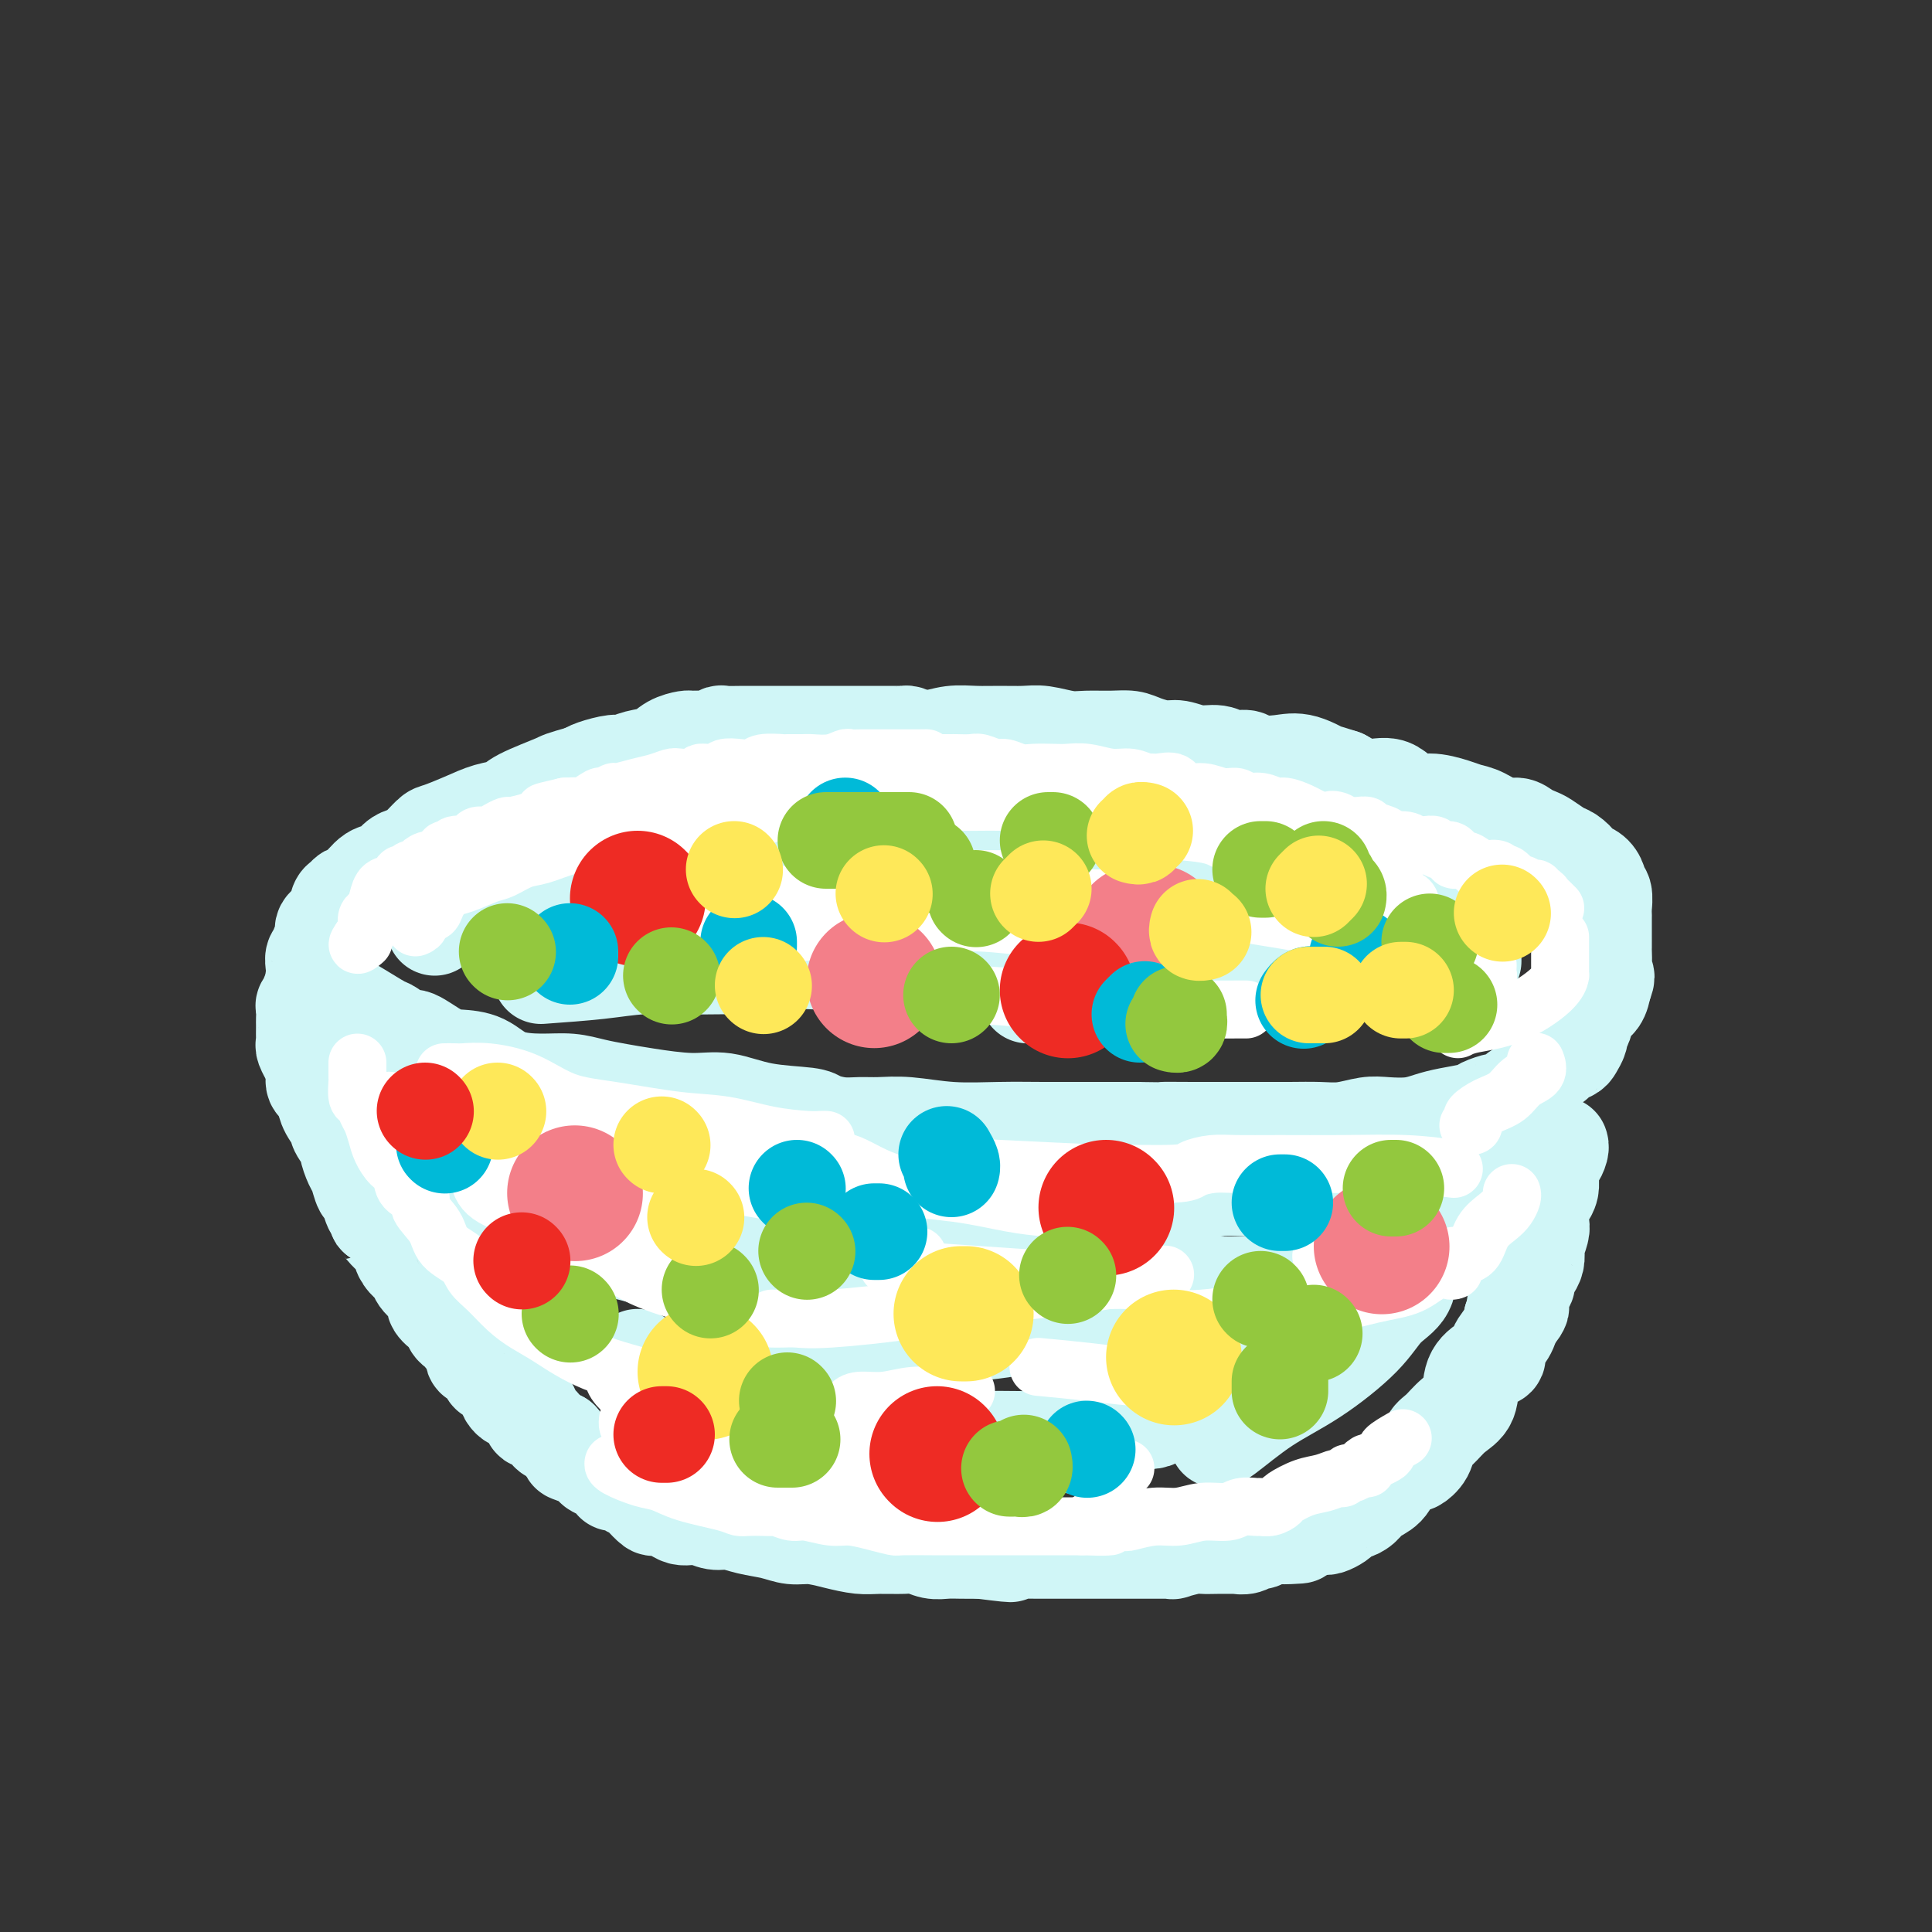 <svg viewBox='0 0 400 400' version='1.1' xmlns='http://www.w3.org/2000/svg' xmlns:xlink='http://www.w3.org/1999/xlink'><rect x="0" y="0" width="400" height="400" fill="#333333" stroke="none"/><g fill='none' stroke='rgb(208,246,247)' stroke-width='20' stroke-linecap='round' stroke-linejoin='round'><path d='M190,153c-0.758,-0.423 -1.515,-0.845 -2,-1c-0.485,-0.155 -0.696,-0.041 -1,0c-0.304,0.041 -0.699,0.011 -1,0c-0.301,-0.011 -0.507,-0.003 -1,0c-0.493,0.003 -1.275,0.001 -2,0c-0.725,-0.001 -1.395,-0.000 -2,0c-0.605,0.000 -1.146,0.000 -2,0c-0.854,-0.000 -2.020,-0.000 -3,0c-0.980,0.000 -1.773,0.000 -3,0c-1.227,-0.000 -2.889,0.000 -4,0c-1.111,-0.000 -1.670,-0.000 -2,0c-0.330,0.000 -0.430,0.000 -1,0c-0.570,-0.000 -1.610,-0.000 -2,0c-0.390,0.000 -0.129,0.000 -1,0c-0.871,-0.000 -2.873,-0.001 -4,0c-1.127,0.001 -1.380,0.004 -2,0c-0.620,-0.004 -1.608,-0.015 -3,0c-1.392,0.015 -3.189,0.057 -4,0c-0.811,-0.057 -0.635,-0.212 -1,0c-0.365,0.212 -1.270,0.791 -2,1c-0.730,0.209 -1.286,0.049 -2,0c-0.714,-0.049 -1.587,0.014 -2,0c-0.413,-0.014 -0.366,-0.105 -1,0c-0.634,0.105 -1.950,0.406 -3,1c-1.050,0.594 -1.836,1.483 -3,2c-1.164,0.517 -2.707,0.663 -4,1c-1.293,0.337 -2.336,0.863 -3,1c-0.664,0.137 -0.948,-0.117 -2,0c-1.052,0.117 -2.872,0.605 -4,1c-1.128,0.395 -1.564,0.698 -2,1'/><path d='M121,160c-5.456,1.538 -4.597,1.384 -6,2c-1.403,0.616 -5.069,2.000 -7,3c-1.931,1.000 -2.126,1.614 -3,2c-0.874,0.386 -2.426,0.545 -4,1c-1.574,0.455 -3.170,1.207 -5,2c-1.830,0.793 -3.894,1.626 -5,2c-1.106,0.374 -1.254,0.290 -2,1c-0.746,0.710 -2.089,2.216 -3,3c-0.911,0.784 -1.388,0.848 -2,1c-0.612,0.152 -1.358,0.394 -2,1c-0.642,0.606 -1.180,1.577 -2,2c-0.820,0.423 -1.922,0.296 -3,1c-1.078,0.704 -2.133,2.237 -3,3c-0.867,0.763 -1.547,0.757 -2,1c-0.453,0.243 -0.681,0.736 -1,1c-0.319,0.264 -0.731,0.298 -1,1c-0.269,0.702 -0.397,2.072 -1,3c-0.603,0.928 -1.682,1.414 -2,2c-0.318,0.586 0.125,1.273 0,2c-0.125,0.727 -0.818,1.494 -1,2c-0.182,0.506 0.147,0.752 0,1c-0.147,0.248 -0.768,0.499 -1,1c-0.232,0.501 -0.073,1.252 0,2c0.073,0.748 0.061,1.493 0,2c-0.061,0.507 -0.171,0.775 0,1c0.171,0.225 0.623,0.407 1,1c0.377,0.593 0.679,1.598 1,2c0.321,0.402 0.660,0.201 1,0'/><path d='M68,206c0.750,1.080 1.126,0.781 2,1c0.874,0.219 2.248,0.956 4,2c1.752,1.044 3.883,2.395 5,3c1.117,0.605 1.221,0.463 2,1c0.779,0.537 2.234,1.753 3,2c0.766,0.247 0.841,-0.473 2,0c1.159,0.473 3.400,2.141 5,3c1.600,0.859 2.559,0.909 4,1c1.441,0.091 3.364,0.224 5,1c1.636,0.776 2.985,2.197 5,3c2.015,0.803 4.695,0.988 7,1c2.305,0.012 4.236,-0.150 6,0c1.764,0.150 3.361,0.613 5,1c1.639,0.387 3.319,0.699 5,1c1.681,0.301 3.365,0.591 6,1c2.635,0.409 6.223,0.935 9,1c2.777,0.065 4.742,-0.333 7,0c2.258,0.333 4.810,1.396 8,2c3.190,0.604 7.020,0.751 9,1c1.980,0.249 2.112,0.602 3,1c0.888,0.398 2.533,0.843 4,1c1.467,0.157 2.756,0.028 4,0c1.244,-0.028 2.443,0.045 4,0c1.557,-0.045 3.473,-0.208 6,0c2.527,0.208 5.667,0.788 9,1c3.333,0.212 6.861,0.057 10,0c3.139,-0.057 5.891,-0.015 9,0c3.109,0.015 6.576,0.004 9,0c2.424,-0.004 3.807,-0.001 5,0c1.193,0.001 2.198,0.000 3,0c0.802,-0.000 1.401,-0.000 2,0'/><path d='M235,234c10.567,0.155 6.485,0.042 6,0c-0.485,-0.042 2.627,-0.011 6,0c3.373,0.011 7.006,0.004 9,0c1.994,-0.004 2.350,-0.005 4,0c1.650,0.005 4.593,0.015 7,0c2.407,-0.015 4.279,-0.056 6,0c1.721,0.056 3.293,0.208 5,0c1.707,-0.208 3.550,-0.777 5,-1c1.450,-0.223 2.508,-0.101 4,0c1.492,0.101 3.420,0.182 5,0c1.580,-0.182 2.812,-0.627 4,-1c1.188,-0.373 2.330,-0.673 4,-1c1.670,-0.327 3.866,-0.679 5,-1c1.134,-0.321 1.205,-0.610 2,-1c0.795,-0.390 2.314,-0.881 3,-1c0.686,-0.119 0.538,0.134 1,0c0.462,-0.134 1.532,-0.656 2,-1c0.468,-0.344 0.334,-0.512 1,-1c0.666,-0.488 2.133,-1.297 3,-2c0.867,-0.703 1.135,-1.301 2,-2c0.865,-0.699 2.327,-1.501 3,-2c0.673,-0.499 0.558,-0.697 1,-1c0.442,-0.303 1.442,-0.713 2,-1c0.558,-0.287 0.673,-0.451 1,-1c0.327,-0.549 0.865,-1.483 1,-2c0.135,-0.517 -0.132,-0.616 0,-1c0.132,-0.384 0.664,-1.051 1,-2c0.336,-0.949 0.475,-2.179 1,-3c0.525,-0.821 1.436,-1.235 2,-2c0.564,-0.765 0.782,-1.883 1,-3'/><path d='M332,204c1.083,-2.544 0.290,-1.903 0,-2c-0.290,-0.097 -0.078,-0.932 0,-2c0.078,-1.068 0.021,-2.370 0,-3c-0.021,-0.630 -0.006,-0.589 0,-1c0.006,-0.411 0.001,-1.274 0,-2c-0.001,-0.726 0.001,-1.315 0,-2c-0.001,-0.685 -0.004,-1.465 0,-2c0.004,-0.535 0.016,-0.825 0,-1c-0.016,-0.175 -0.059,-0.235 0,-1c0.059,-0.765 0.220,-2.233 0,-3c-0.220,-0.767 -0.820,-0.832 -1,-1c-0.180,-0.168 0.058,-0.439 0,-1c-0.058,-0.561 -0.414,-1.411 -1,-2c-0.586,-0.589 -1.402,-0.916 -2,-1c-0.598,-0.084 -0.979,0.076 -1,0c-0.021,-0.076 0.318,-0.388 0,-1c-0.318,-0.612 -1.293,-1.526 -2,-2c-0.707,-0.474 -1.148,-0.510 -2,-1c-0.852,-0.490 -2.117,-1.436 -3,-2c-0.883,-0.564 -1.384,-0.746 -2,-1c-0.616,-0.254 -1.348,-0.579 -2,-1c-0.652,-0.421 -1.226,-0.938 -2,-1c-0.774,-0.062 -1.750,0.333 -3,0c-1.250,-0.333 -2.774,-1.392 -4,-2c-1.226,-0.608 -2.154,-0.763 -3,-1c-0.846,-0.237 -1.611,-0.556 -3,-1c-1.389,-0.444 -3.403,-1.014 -5,-1c-1.597,0.014 -2.779,0.612 -4,0c-1.221,-0.612 -2.483,-2.434 -4,-3c-1.517,-0.566 -3.291,0.124 -5,0c-1.709,-0.124 -3.355,-1.062 -5,-2'/><path d='M278,161c-7.995,-2.582 -4.483,-1.036 -4,-1c0.483,0.036 -2.062,-1.439 -4,-2c-1.938,-0.561 -3.270,-0.207 -5,0c-1.730,0.207 -3.859,0.267 -5,0c-1.141,-0.267 -1.296,-0.860 -2,-1c-0.704,-0.140 -1.958,0.173 -3,0c-1.042,-0.173 -1.872,-0.834 -3,-1c-1.128,-0.166 -2.556,0.162 -4,0c-1.444,-0.162 -2.906,-0.814 -4,-1c-1.094,-0.186 -1.822,0.093 -3,0c-1.178,-0.093 -2.806,-0.560 -4,-1c-1.194,-0.440 -1.954,-0.854 -3,-1c-1.046,-0.146 -2.379,-0.025 -4,0c-1.621,0.025 -3.531,-0.046 -5,0c-1.469,0.046 -2.496,0.209 -4,0c-1.504,-0.209 -3.486,-0.789 -5,-1c-1.514,-0.211 -2.560,-0.053 -4,0c-1.440,0.053 -3.275,0.000 -5,0c-1.725,-0.000 -3.342,0.053 -5,0c-1.658,-0.053 -3.359,-0.210 -5,0c-1.641,0.210 -3.223,0.788 -5,1c-1.777,0.212 -3.748,0.057 -5,0c-1.252,-0.057 -1.786,-0.016 -2,0c-0.214,0.016 -0.107,0.008 0,0'/><path d='M65,206c-0.453,-0.087 -0.906,-0.174 -1,0c-0.094,0.174 0.171,0.610 0,1c-0.171,0.390 -0.778,0.733 -1,1c-0.222,0.267 -0.060,0.456 0,1c0.060,0.544 0.016,1.441 0,2c-0.016,0.559 -0.005,0.778 0,1c0.005,0.222 0.006,0.446 0,1c-0.006,0.554 -0.017,1.440 0,2c0.017,0.560 0.061,0.796 0,1c-0.061,0.204 -0.227,0.377 0,1c0.227,0.623 0.848,1.696 1,2c0.152,0.304 -0.166,-0.162 0,0c0.166,0.162 0.817,0.952 1,2c0.183,1.048 -0.100,2.355 0,3c0.100,0.645 0.585,0.629 1,1c0.415,0.371 0.760,1.130 1,2c0.240,0.870 0.375,1.852 1,3c0.625,1.148 1.740,2.461 2,3c0.260,0.539 -0.334,0.303 0,1c0.334,0.697 1.595,2.327 2,3c0.405,0.673 -0.046,0.388 0,1c0.046,0.612 0.590,2.122 1,3c0.410,0.878 0.688,1.124 1,2c0.312,0.876 0.658,2.381 1,3c0.342,0.619 0.679,0.351 1,1c0.321,0.649 0.625,2.213 1,3c0.375,0.787 0.821,0.796 1,1c0.179,0.204 0.089,0.602 0,1'/><path d='M78,252c2.226,4.770 1.292,2.696 1,2c-0.292,-0.696 0.059,-0.012 1,1c0.941,1.012 2.473,2.353 3,3c0.527,0.647 0.048,0.600 0,1c-0.048,0.400 0.335,1.248 1,2c0.665,0.752 1.610,1.410 2,2c0.390,0.590 0.223,1.113 1,2c0.777,0.887 2.497,2.139 3,3c0.503,0.861 -0.211,1.330 0,2c0.211,0.670 1.347,1.542 2,2c0.653,0.458 0.824,0.502 1,1c0.176,0.498 0.357,1.451 1,2c0.643,0.549 1.748,0.695 2,1c0.252,0.305 -0.349,0.768 0,1c0.349,0.232 1.650,0.232 2,1c0.350,0.768 -0.249,2.304 0,3c0.249,0.696 1.345,0.554 2,1c0.655,0.446 0.868,1.481 1,2c0.132,0.519 0.182,0.521 1,1c0.818,0.479 2.403,1.434 3,2c0.597,0.566 0.205,0.744 0,1c-0.205,0.256 -0.223,0.592 0,1c0.223,0.408 0.686,0.888 1,1c0.314,0.112 0.478,-0.144 1,0c0.522,0.144 1.401,0.686 2,1c0.599,0.314 0.919,0.399 1,1c0.081,0.601 -0.078,1.719 0,2c0.078,0.281 0.392,-0.275 1,0c0.608,0.275 1.510,1.382 2,2c0.490,0.618 0.569,0.748 1,1c0.431,0.252 1.216,0.626 2,1'/><path d='M116,298c2.916,3.197 1.206,2.689 2,3c0.794,0.311 4.090,1.442 5,2c0.910,0.558 -0.567,0.545 0,1c0.567,0.455 3.178,1.379 4,2c0.822,0.621 -0.146,0.939 0,1c0.146,0.061 1.405,-0.133 2,0c0.595,0.133 0.525,0.595 1,1c0.475,0.405 1.496,0.752 2,1c0.504,0.248 0.491,0.396 1,1c0.509,0.604 1.540,1.665 2,2c0.460,0.335 0.349,-0.055 1,0c0.651,0.055 2.064,0.555 3,1c0.936,0.445 1.394,0.836 2,1c0.606,0.164 1.361,0.099 2,0c0.639,-0.099 1.164,-0.234 2,0c0.836,0.234 1.984,0.837 3,1c1.016,0.163 1.902,-0.115 3,0c1.098,0.115 2.410,0.622 4,1c1.590,0.378 3.457,0.627 5,1c1.543,0.373 2.760,0.870 4,1c1.240,0.130 2.503,-0.109 4,0c1.497,0.109 3.229,0.564 5,1c1.771,0.436 3.579,0.853 5,1c1.421,0.147 2.453,0.025 4,0c1.547,-0.025 3.610,0.046 5,0c1.390,-0.046 2.107,-0.208 3,0c0.893,0.208 1.961,0.788 3,1c1.039,0.212 2.049,0.057 3,0c0.951,-0.057 1.843,-0.016 3,0c1.157,0.016 2.578,0.008 4,0'/><path d='M203,321c10.977,1.392 4.420,0.373 3,0c-1.420,-0.373 2.295,-0.100 4,0c1.705,0.100 1.398,0.027 2,0c0.602,-0.027 2.113,-0.007 3,0c0.887,0.007 1.149,0.002 1,0c-0.149,-0.002 -0.710,-0.001 0,0c0.710,0.001 2.691,0.000 4,0c1.309,-0.000 1.946,-0.000 3,0c1.054,0.000 2.525,0.000 4,0c1.475,-0.000 2.952,-0.000 4,0c1.048,0.000 1.666,0.000 3,0c1.334,-0.000 3.385,-0.000 4,0c0.615,0.000 -0.207,0.001 0,0c0.207,-0.001 1.442,-0.004 2,0c0.558,0.004 0.438,0.015 1,0c0.562,-0.015 1.805,-0.057 2,0c0.195,0.057 -0.659,0.211 0,0c0.659,-0.211 2.830,-0.789 4,-1c1.170,-0.211 1.339,-0.055 2,0c0.661,0.055 1.816,0.011 3,0c1.184,-0.011 2.398,0.012 3,0c0.602,-0.012 0.591,-0.060 1,0c0.409,0.060 1.237,0.226 2,0c0.763,-0.226 1.461,-0.845 2,-1c0.539,-0.155 0.918,0.155 1,0c0.082,-0.155 -0.133,-0.773 0,-1c0.133,-0.227 0.613,-0.061 1,0c0.387,0.061 0.682,0.017 1,0c0.318,-0.017 0.659,-0.009 1,0'/><path d='M264,318c9.572,-0.405 3.002,0.084 1,0c-2.002,-0.084 0.562,-0.740 2,-1c1.438,-0.260 1.748,-0.122 2,0c0.252,0.122 0.445,0.229 1,0c0.555,-0.229 1.471,-0.792 2,-1c0.529,-0.208 0.670,-0.059 1,0c0.330,0.059 0.848,0.027 1,0c0.152,-0.027 -0.061,-0.050 0,0c0.061,0.050 0.397,0.172 1,0c0.603,-0.172 1.474,-0.637 2,-1c0.526,-0.363 0.706,-0.625 1,-1c0.294,-0.375 0.702,-0.862 1,-1c0.298,-0.138 0.487,0.073 1,0c0.513,-0.073 1.350,-0.430 2,-1c0.650,-0.570 1.115,-1.353 2,-2c0.885,-0.647 2.192,-1.159 3,-2c0.808,-0.841 1.119,-2.011 2,-3c0.881,-0.989 2.332,-1.797 3,-2c0.668,-0.203 0.551,0.199 1,0c0.449,-0.199 1.462,-0.999 2,-2c0.538,-1.001 0.601,-2.204 1,-3c0.399,-0.796 1.135,-1.187 2,-2c0.865,-0.813 1.858,-2.048 3,-3c1.142,-0.952 2.434,-1.619 3,-3c0.566,-1.381 0.407,-3.475 1,-5c0.593,-1.525 1.938,-2.480 3,-3c1.062,-0.520 1.841,-0.603 2,-1c0.159,-0.397 -0.303,-1.107 0,-2c0.303,-0.893 1.372,-1.969 2,-3c0.628,-1.031 0.814,-2.015 1,-3'/><path d='M313,273c3.044,-4.422 1.656,-1.478 1,-1c-0.656,0.478 -0.578,-1.510 0,-3c0.578,-1.490 1.658,-2.484 2,-3c0.342,-0.516 -0.053,-0.556 0,-1c0.053,-0.444 0.554,-1.292 1,-2c0.446,-0.708 0.838,-1.277 1,-2c0.162,-0.723 0.095,-1.601 0,-2c-0.095,-0.399 -0.219,-0.319 0,-1c0.219,-0.681 0.780,-2.121 1,-3c0.220,-0.879 0.097,-1.195 0,-2c-0.097,-0.805 -0.169,-2.098 0,-3c0.169,-0.902 0.581,-1.411 1,-2c0.419,-0.589 0.847,-1.256 1,-2c0.153,-0.744 0.031,-1.565 0,-2c-0.031,-0.435 0.030,-0.484 0,-1c-0.030,-0.516 -0.152,-1.497 0,-2c0.152,-0.503 0.577,-0.527 1,-1c0.423,-0.473 0.845,-1.397 1,-2c0.155,-0.603 0.044,-0.887 0,-1c-0.044,-0.113 -0.022,-0.057 0,0'/><path d='M305,237c-0.775,0.373 -1.551,0.745 -2,1c-0.449,0.255 -0.572,0.392 -1,1c-0.428,0.608 -1.159,1.686 -2,2c-0.841,0.314 -1.790,-0.138 -3,0c-1.210,0.138 -2.680,0.864 -5,1c-2.320,0.136 -5.488,-0.319 -8,0c-2.512,0.319 -4.368,1.413 -6,2c-1.632,0.587 -3.042,0.668 -6,1c-2.958,0.332 -7.465,0.916 -11,1c-3.535,0.084 -6.097,-0.331 -9,0c-2.903,0.331 -6.147,1.409 -9,2c-2.853,0.591 -5.315,0.694 -8,1c-2.685,0.306 -5.592,0.814 -8,1c-2.408,0.186 -4.317,0.050 -6,0c-1.683,-0.050 -3.138,-0.013 -5,0c-1.862,0.013 -4.129,0.002 -6,0c-1.871,-0.002 -3.346,0.006 -5,0c-1.654,-0.006 -3.486,-0.025 -6,0c-2.514,0.025 -5.710,0.094 -8,0c-2.290,-0.094 -3.675,-0.351 -7,-1c-3.325,-0.649 -8.590,-1.691 -12,-2c-3.410,-0.309 -4.963,0.113 -7,0c-2.037,-0.113 -4.556,-0.761 -7,-1c-2.444,-0.239 -4.813,-0.067 -7,0c-2.187,0.067 -4.192,0.030 -6,0c-1.808,-0.030 -3.419,-0.053 -5,0c-1.581,0.053 -3.131,0.182 -5,0c-1.869,-0.182 -4.056,-0.676 -6,-1c-1.944,-0.324 -3.645,-0.479 -6,-1c-2.355,-0.521 -5.365,-1.410 -7,-2c-1.635,-0.590 -1.896,-0.883 -2,-1c-0.104,-0.117 -0.052,-0.059 0,0'/><path d='M102,246c-0.617,0.145 -1.234,0.289 1,2c2.234,1.711 7.321,4.988 12,7c4.679,2.012 8.952,2.759 14,4c5.048,1.241 10.873,2.977 15,4c4.127,1.023 6.557,1.332 10,2c3.443,0.668 7.901,1.695 11,2c3.099,0.305 4.840,-0.114 7,0c2.160,0.114 4.740,0.759 7,1c2.260,0.241 4.202,0.079 6,0c1.798,-0.079 3.454,-0.074 6,0c2.546,0.074 5.984,0.217 9,0c3.016,-0.217 5.611,-0.794 11,-1c5.389,-0.206 13.572,-0.041 19,0c5.428,0.041 8.100,-0.042 11,0c2.900,0.042 6.026,0.207 8,0c1.974,-0.207 2.794,-0.788 3,-1c0.206,-0.212 -0.201,-0.057 0,0c0.201,0.057 1.012,0.015 2,0c0.988,-0.015 2.155,-0.004 4,0c1.845,0.004 4.368,-0.000 6,0c1.632,0.000 2.371,0.005 3,0c0.629,-0.005 1.146,-0.019 1,0c-0.146,0.019 -0.955,0.070 -2,0c-1.045,-0.070 -2.324,-0.262 -4,0c-1.676,0.262 -3.748,0.977 -7,2c-3.252,1.023 -7.683,2.352 -12,3c-4.317,0.648 -8.519,0.614 -13,1c-4.481,0.386 -9.240,1.193 -14,2'/><path d='M216,274c-10.843,1.646 -12.451,1.762 -15,2c-2.549,0.238 -6.041,0.600 -11,1c-4.959,0.400 -11.386,0.839 -14,1c-2.614,0.161 -1.416,0.043 -3,0c-1.584,-0.043 -5.950,-0.012 -8,0c-2.050,0.012 -1.783,0.003 -3,0c-1.217,-0.003 -3.919,-0.001 -5,0c-1.081,0.001 -0.540,0.000 0,0'/><path d='M132,281c0.073,0.692 0.146,1.383 1,2c0.854,0.617 2.489,1.158 4,2c1.511,0.842 2.898,1.983 5,3c2.102,1.017 4.919,1.908 8,3c3.081,1.092 6.425,2.384 10,3c3.575,0.616 7.381,0.557 11,1c3.619,0.443 7.051,1.387 11,2c3.949,0.613 8.414,0.894 12,1c3.586,0.106 6.292,0.038 9,0c2.708,-0.038 5.418,-0.046 8,0c2.582,0.046 5.037,0.148 7,0c1.963,-0.148 3.433,-0.544 5,-1c1.567,-0.456 3.232,-0.970 5,-1c1.768,-0.030 3.640,0.424 5,0c1.360,-0.424 2.208,-1.727 3,-2c0.792,-0.273 1.527,0.485 3,0c1.473,-0.485 3.686,-2.213 5,-3c1.314,-0.787 1.731,-0.633 3,-1c1.269,-0.367 3.389,-1.254 5,-2c1.611,-0.746 2.711,-1.350 4,-2c1.289,-0.650 2.766,-1.344 4,-2c1.234,-0.656 2.226,-1.272 3,-2c0.774,-0.728 1.331,-1.566 2,-2c0.669,-0.434 1.449,-0.463 2,-1c0.551,-0.537 0.872,-1.582 1,-2c0.128,-0.418 0.064,-0.209 0,0'/><path d='M293,249c-0.029,-0.004 -0.058,-0.008 0,1c0.058,1.008 0.205,3.028 0,5c-0.205,1.972 -0.760,3.895 -1,6c-0.240,2.105 -0.164,4.391 -1,6c-0.836,1.609 -2.584,2.540 -4,4c-1.416,1.460 -2.498,3.449 -5,6c-2.502,2.551 -6.422,5.664 -10,8c-3.578,2.336 -6.815,3.894 -10,6c-3.185,2.106 -6.319,4.759 -8,6c-1.681,1.241 -1.909,1.069 -2,1c-0.091,-0.069 -0.046,-0.034 0,0'/><path d='M90,192c0.329,-0.184 0.657,-0.368 1,-1c0.343,-0.632 0.699,-1.713 1,-2c0.301,-0.287 0.546,0.220 1,0c0.454,-0.220 1.116,-1.166 2,-2c0.884,-0.834 1.989,-1.556 3,-2c1.011,-0.444 1.928,-0.609 3,-1c1.072,-0.391 2.298,-1.009 4,-2c1.702,-0.991 3.881,-2.356 6,-3c2.119,-0.644 4.179,-0.568 6,-1c1.821,-0.432 3.403,-1.373 6,-2c2.597,-0.627 6.210,-0.941 9,-1c2.790,-0.059 4.759,0.138 7,0c2.241,-0.138 4.756,-0.611 7,-1c2.244,-0.389 4.217,-0.693 6,-1c1.783,-0.307 3.376,-0.618 5,-1c1.624,-0.382 3.278,-0.834 5,-1c1.722,-0.166 3.512,-0.044 5,0c1.488,0.044 2.674,0.012 5,0c2.326,-0.012 5.792,-0.003 9,0c3.208,0.003 6.159,0.001 9,0c2.841,-0.001 5.571,-0.000 8,0c2.429,0.000 4.558,0.000 7,0c2.442,-0.000 5.199,0.000 7,0c1.801,-0.000 2.648,-0.000 4,0c1.352,0.000 3.209,0.001 5,0c1.791,-0.001 3.515,-0.002 5,0c1.485,0.002 2.732,0.009 4,0c1.268,-0.009 2.556,-0.033 4,0c1.444,0.033 3.043,0.124 6,0c2.957,-0.124 7.274,-0.464 11,0c3.726,0.464 6.863,1.732 10,3'/><path d='M261,174c3.631,0.631 7.708,0.708 10,1c2.292,0.292 2.798,0.798 3,1c0.202,0.202 0.101,0.101 0,0'/><path d='M221,186c-0.943,-0.111 -1.887,-0.223 -3,0c-1.113,0.223 -2.396,0.780 -4,1c-1.604,0.220 -3.528,0.103 -7,0c-3.472,-0.103 -8.493,-0.191 -13,0c-4.507,0.191 -8.502,0.662 -13,1c-4.498,0.338 -9.501,0.543 -14,1c-4.499,0.457 -8.496,1.167 -12,2c-3.504,0.833 -6.517,1.790 -10,2c-3.483,0.210 -7.438,-0.328 -11,0c-3.562,0.328 -6.732,1.522 -8,2c-1.268,0.478 -0.634,0.239 0,0'/><path d='M112,202c4.277,-0.310 8.555,-0.619 12,-1c3.445,-0.381 6.059,-0.833 9,-1c2.941,-0.167 6.211,-0.048 9,0c2.789,0.048 5.097,0.027 7,0c1.903,-0.027 3.399,-0.060 5,0c1.601,0.060 3.305,0.212 5,0c1.695,-0.212 3.381,-0.787 5,-1c1.619,-0.213 3.171,-0.064 5,0c1.829,0.064 3.933,0.044 6,0c2.067,-0.044 4.095,-0.113 8,0c3.905,0.113 9.688,0.407 14,1c4.312,0.593 7.154,1.483 10,2c2.846,0.517 5.696,0.660 9,1c3.304,0.340 7.061,0.876 10,1c2.939,0.124 5.061,-0.163 7,0c1.939,0.163 3.696,0.776 5,1c1.304,0.224 2.154,0.060 3,0c0.846,-0.060 1.689,-0.016 2,0c0.311,0.016 0.089,0.005 0,0c-0.089,-0.005 -0.044,-0.002 0,0'/><path d='M213,206c-0.229,0.022 -0.459,0.044 1,0c1.459,-0.044 4.605,-0.155 9,0c4.395,0.155 10.037,0.578 15,0c4.963,-0.578 9.246,-2.155 14,-3c4.754,-0.845 9.978,-0.959 13,-1c3.022,-0.041 3.841,-0.011 5,0c1.159,0.011 2.658,0.003 4,0c1.342,-0.003 2.526,-0.001 3,0c0.474,0.001 0.237,0.000 0,0'/><path d='M305,199c-0.002,-0.306 -0.005,-0.612 0,-1c0.005,-0.388 0.017,-0.857 0,-1c-0.017,-0.143 -0.063,0.042 0,0c0.063,-0.042 0.236,-0.310 0,-1c-0.236,-0.690 -0.880,-1.803 -2,-3c-1.120,-1.197 -2.715,-2.478 -7,-4c-4.285,-1.522 -11.260,-3.283 -17,-5c-5.740,-1.717 -10.245,-3.388 -14,-4c-3.755,-0.612 -6.761,-0.164 -9,0c-2.239,0.164 -3.710,0.044 -5,0c-1.290,-0.044 -2.397,-0.012 -3,0c-0.603,0.012 -0.701,0.003 -1,0c-0.299,-0.003 -0.800,-0.001 -1,0c-0.200,0.001 -0.100,0.000 0,0'/><path d='M283,191c0.034,0.455 0.068,0.909 0,1c-0.068,0.091 -0.240,-0.182 0,0c0.240,0.182 0.890,0.820 0,1c-0.890,0.180 -3.321,-0.096 -5,0c-1.679,0.096 -2.606,0.564 -4,1c-1.394,0.436 -3.255,0.839 -4,1c-0.745,0.161 -0.372,0.081 0,0'/></g>
<g fill='none' stroke='rgb(255,255,255)' stroke-width='12' stroke-linecap='round' stroke-linejoin='round'><path d='M86,192c0.477,-0.191 0.953,-0.383 1,-1c0.047,-0.617 -0.336,-1.661 0,-2c0.336,-0.339 1.389,0.026 2,0c0.611,-0.026 0.779,-0.445 1,-1c0.221,-0.555 0.494,-1.247 1,-2c0.506,-0.753 1.244,-1.568 2,-2c0.756,-0.432 1.530,-0.482 3,-1c1.470,-0.518 3.637,-1.504 5,-2c1.363,-0.496 1.923,-0.501 3,-1c1.077,-0.499 2.670,-1.492 4,-2c1.330,-0.508 2.398,-0.532 4,-1c1.602,-0.468 3.740,-1.382 6,-2c2.260,-0.618 4.642,-0.940 7,-1c2.358,-0.060 4.693,0.142 7,0c2.307,-0.142 4.586,-0.629 6,-1c1.414,-0.371 1.962,-0.625 3,-1c1.038,-0.375 2.564,-0.869 4,-1c1.436,-0.131 2.782,0.101 4,0c1.218,-0.101 2.310,-0.535 3,-1c0.690,-0.465 0.980,-0.962 2,-1c1.020,-0.038 2.772,0.382 4,0c1.228,-0.382 1.933,-1.567 3,-2c1.067,-0.433 2.497,-0.115 4,0c1.503,0.115 3.080,0.028 5,0c1.920,-0.028 4.185,0.003 6,0c1.815,-0.003 3.181,-0.039 4,0c0.819,0.039 1.091,0.154 2,0c0.909,-0.154 2.454,-0.577 4,-1'/><path d='M186,166c11.117,-1.392 4.910,-0.373 4,0c-0.910,0.373 3.479,0.100 6,0c2.521,-0.100 3.175,-0.028 4,0c0.825,0.028 1.820,0.011 3,0c1.180,-0.011 2.546,-0.016 4,0c1.454,0.016 2.998,0.053 4,0c1.002,-0.053 1.464,-0.197 3,0c1.536,0.197 4.147,0.734 7,1c2.853,0.266 5.946,0.261 9,1c3.054,0.739 6.067,2.224 8,3c1.933,0.776 2.785,0.845 5,1c2.215,0.155 5.794,0.396 8,1c2.206,0.604 3.041,1.572 5,2c1.959,0.428 5.043,0.315 7,1c1.957,0.685 2.788,2.168 4,3c1.212,0.832 2.804,1.014 4,1c1.196,-0.014 1.997,-0.225 3,0c1.003,0.225 2.210,0.886 3,1c0.790,0.114 1.164,-0.321 2,0c0.836,0.321 2.133,1.396 3,2c0.867,0.604 1.304,0.736 2,1c0.696,0.264 1.650,0.658 3,1c1.350,0.342 3.094,0.630 4,1c0.906,0.370 0.973,0.820 1,1c0.027,0.180 0.013,0.090 0,0'/><path d='M296,194c-1.363,0.120 -2.725,0.239 -5,0c-2.275,-0.239 -5.461,-0.838 -8,-1c-2.539,-0.162 -4.431,0.111 -6,0c-1.569,-0.111 -2.816,-0.607 -4,-1c-1.184,-0.393 -2.305,-0.682 -4,-1c-1.695,-0.318 -3.964,-0.663 -6,-1c-2.036,-0.337 -3.839,-0.665 -7,-1c-3.161,-0.335 -7.679,-0.679 -11,-1c-3.321,-0.321 -5.444,-0.621 -7,-1c-1.556,-0.379 -2.545,-0.837 -4,-1c-1.455,-0.163 -3.377,-0.029 -5,0c-1.623,0.029 -2.947,-0.045 -5,0c-2.053,0.045 -4.835,0.208 -8,0c-3.165,-0.208 -6.714,-0.788 -11,-1c-4.286,-0.212 -9.308,-0.057 -13,0c-3.692,0.057 -6.055,0.016 -7,0c-0.945,-0.016 -0.473,-0.008 0,0'/><path d='M139,197c0.740,-0.054 1.481,-0.109 2,0c0.519,0.109 0.817,0.380 2,0c1.183,-0.380 3.253,-1.412 6,-2c2.747,-0.588 6.172,-0.732 9,-1c2.828,-0.268 5.060,-0.661 8,-1c2.940,-0.339 6.589,-0.623 10,-1c3.411,-0.377 6.584,-0.845 9,-1c2.416,-0.155 4.076,0.003 7,0c2.924,-0.003 7.113,-0.169 11,0c3.887,0.169 7.472,0.672 11,1c3.528,0.328 6.998,0.480 11,1c4.002,0.520 8.537,1.407 12,2c3.463,0.593 5.856,0.890 7,1c1.144,0.110 1.041,0.031 1,0c-0.041,-0.031 -0.021,-0.016 0,0'/><path d='M195,189c-1.250,-0.001 -2.500,-0.001 -4,0c-1.500,0.001 -3.251,0.004 -5,0c-1.749,-0.004 -3.497,-0.015 -5,0c-1.503,0.015 -2.763,0.056 -5,0c-2.237,-0.056 -5.451,-0.208 -8,0c-2.549,0.208 -4.431,0.776 -7,1c-2.569,0.224 -5.823,0.102 -9,0c-3.177,-0.102 -6.277,-0.185 -9,0c-2.723,0.185 -5.070,0.637 -7,1c-1.930,0.363 -3.443,0.636 -4,1c-0.557,0.364 -0.159,0.818 0,1c0.159,0.182 0.080,0.091 0,0'/><path d='M80,228c0.258,-0.102 0.516,-0.204 1,0c0.484,0.204 1.195,0.713 2,1c0.805,0.287 1.706,0.352 3,1c1.294,0.648 2.983,1.880 6,3c3.017,1.120 7.363,2.128 11,3c3.637,0.872 6.564,1.607 14,3c7.436,1.393 19.380,3.445 28,5c8.620,1.555 13.918,2.613 18,3c4.082,0.387 6.950,0.104 9,0c2.050,-0.104 3.283,-0.028 4,0c0.717,0.028 0.919,0.008 1,0c0.081,-0.008 0.040,-0.004 0,0'/><path d='M92,222c0.719,-0.008 1.438,-0.017 2,0c0.562,0.017 0.969,0.059 2,0c1.031,-0.059 2.688,-0.219 5,0c2.312,0.219 5.280,0.817 8,2c2.720,1.183 5.193,2.950 8,4c2.807,1.050 5.949,1.381 10,2c4.051,0.619 9.011,1.525 13,2c3.989,0.475 7.006,0.520 10,1c2.994,0.480 5.965,1.397 9,2c3.035,0.603 6.133,0.894 8,1c1.867,0.106 2.503,0.029 3,0c0.497,-0.029 0.856,-0.008 1,0c0.144,0.008 0.072,0.004 0,0'/><path d='M95,237c-0.030,-0.415 -0.060,-0.830 2,0c2.060,0.830 6.208,2.906 10,4c3.792,1.094 7.226,1.207 10,2c2.774,0.793 4.887,2.265 8,3c3.113,0.735 7.226,0.733 10,1c2.774,0.267 4.208,0.803 5,1c0.792,0.197 0.940,0.056 1,0c0.060,-0.056 0.030,-0.028 0,0'/><path d='M99,241c0.004,-0.015 0.009,-0.030 0,0c-0.009,0.030 -0.031,0.106 0,1c0.031,0.894 0.115,2.608 1,4c0.885,1.392 2.569,2.464 7,4c4.431,1.536 11.608,3.536 16,5c4.392,1.464 6.000,2.392 8,3c2.000,0.608 4.392,0.895 6,1c1.608,0.105 2.431,0.028 3,0c0.569,-0.028 0.884,-0.008 1,0c0.116,0.008 0.033,0.002 0,0c-0.033,-0.002 -0.017,-0.001 0,0'/><path d='M123,256c0.095,0.239 0.191,0.477 0,1c-0.191,0.523 -0.668,1.330 0,2c0.668,0.670 2.480,1.202 4,2c1.520,0.798 2.747,1.860 5,3c2.253,1.140 5.532,2.357 8,3c2.468,0.643 4.126,0.712 5,1c0.874,0.288 0.964,0.797 1,1c0.036,0.203 0.018,0.102 0,0'/><path d='M74,220c0.002,0.203 0.003,0.407 0,1c-0.003,0.593 -0.012,1.577 0,2c0.012,0.423 0.045,0.287 0,1c-0.045,0.713 -0.166,2.277 0,3c0.166,0.723 0.621,0.605 1,1c0.379,0.395 0.681,1.303 1,2c0.319,0.697 0.653,1.183 1,2c0.347,0.817 0.706,1.966 1,3c0.294,1.034 0.522,1.954 1,3c0.478,1.046 1.208,2.218 2,3c0.792,0.782 1.648,1.174 2,2c0.352,0.826 0.199,2.087 1,3c0.801,0.913 2.554,1.479 3,2c0.446,0.521 -0.415,0.996 0,2c0.415,1.004 2.105,2.536 3,4c0.895,1.464 0.994,2.860 2,4c1.006,1.140 2.918,2.024 4,3c1.082,0.976 1.332,2.044 2,3c0.668,0.956 1.754,1.799 3,3c1.246,1.201 2.653,2.761 4,4c1.347,1.239 2.633,2.158 4,3c1.367,0.842 2.813,1.606 5,3c2.187,1.394 5.114,3.417 9,5c3.886,1.583 8.730,2.725 13,4c4.270,1.275 7.967,2.681 11,4c3.033,1.319 5.400,2.549 7,3c1.600,0.451 2.431,0.121 3,0c0.569,-0.121 0.877,-0.035 1,0c0.123,0.035 0.062,0.017 0,0'/><path d='M127,284c-0.017,0.290 -0.035,0.581 0,1c0.035,0.419 0.122,0.967 1,2c0.878,1.033 2.547,2.550 4,4c1.453,1.450 2.688,2.832 5,4c2.312,1.168 5.699,2.122 8,3c2.301,0.878 3.514,1.679 4,2c0.486,0.321 0.243,0.160 0,0'/><path d='M130,294c-0.037,0.358 -0.075,0.715 0,1c0.075,0.285 0.262,0.496 1,1c0.738,0.504 2.025,1.301 4,2c1.975,0.699 4.636,1.301 8,2c3.364,0.699 7.432,1.494 11,2c3.568,0.506 6.638,0.724 10,1c3.362,0.276 7.017,0.610 10,1c2.983,0.390 5.294,0.837 7,1c1.706,0.163 2.805,0.044 4,0c1.195,-0.044 2.484,-0.013 3,0c0.516,0.013 0.258,0.006 0,0'/><path d='M301,242c-3.084,-0.423 -6.169,-0.846 -10,-1c-3.831,-0.154 -8.410,-0.038 -13,0c-4.590,0.038 -9.191,0.000 -13,0c-3.809,-0.000 -6.825,0.038 -9,0c-2.175,-0.038 -3.508,-0.153 -5,0c-1.492,0.153 -3.143,0.573 -4,1c-0.857,0.427 -0.920,0.860 -4,1c-3.080,0.140 -9.176,-0.014 -11,0c-1.824,0.014 0.624,0.196 -4,0c-4.624,-0.196 -16.321,-0.770 -21,-1c-4.679,-0.230 -2.339,-0.115 0,0'/><path d='M172,241c0.991,-0.406 1.982,-0.813 4,0c2.018,0.813 5.064,2.845 9,4c3.936,1.155 8.761,1.433 13,2c4.239,0.567 7.891,1.421 11,2c3.109,0.579 5.675,0.882 8,1c2.325,0.118 4.410,0.052 6,0c1.590,-0.052 2.686,-0.091 4,0c1.314,0.091 2.847,0.313 4,0c1.153,-0.313 1.926,-1.161 3,-2c1.074,-0.839 2.450,-1.668 3,-2c0.550,-0.332 0.275,-0.166 0,0'/><path d='M190,260c-0.322,0.453 -0.645,0.906 -1,1c-0.355,0.094 -0.744,-0.171 -1,0c-0.256,0.171 -0.380,0.777 -1,1c-0.620,0.223 -1.736,0.063 -2,0c-0.264,-0.063 0.324,-0.028 0,0c-0.324,0.028 -1.561,0.050 -1,0c0.561,-0.050 2.922,-0.171 4,0c1.078,0.171 0.875,0.635 3,1c2.125,0.365 6.577,0.630 12,1c5.423,0.370 11.818,0.845 17,1c5.182,0.155 9.152,-0.010 12,0c2.848,0.010 4.574,0.195 6,0c1.426,-0.195 2.550,-0.770 3,-1c0.450,-0.230 0.225,-0.115 0,0'/><path d='M235,264c-3.643,0.694 -7.286,1.387 -12,2c-4.714,0.613 -10.498,1.145 -16,2c-5.502,0.855 -10.721,2.033 -17,3c-6.279,0.967 -13.616,1.723 -18,2c-4.384,0.277 -5.814,0.074 -7,0c-1.186,-0.074 -2.127,-0.020 -3,0c-0.873,0.020 -1.678,0.006 -2,0c-0.322,-0.006 -0.161,-0.003 0,0'/><path d='M215,283c3.321,0.309 6.641,0.619 10,1c3.359,0.381 6.756,0.834 9,1c2.244,0.166 3.335,0.045 4,0c0.665,-0.045 0.904,-0.013 1,0c0.096,0.013 0.048,0.006 0,0'/><path d='M200,288c-1.579,0.455 -3.159,0.909 -5,1c-1.841,0.091 -3.944,-0.183 -6,0c-2.056,0.183 -4.066,0.822 -6,1c-1.934,0.178 -3.792,-0.105 -5,0c-1.208,0.105 -1.767,0.598 -2,1c-0.233,0.402 -0.141,0.712 0,1c0.141,0.288 0.331,0.553 1,1c0.669,0.447 1.817,1.076 4,2c2.183,0.924 5.401,2.141 8,3c2.599,0.859 4.577,1.358 7,2c2.423,0.642 5.289,1.426 8,2c2.711,0.574 5.266,0.938 8,1c2.734,0.062 5.647,-0.180 8,0c2.353,0.180 4.146,0.780 6,1c1.854,0.220 3.768,0.059 5,0c1.232,-0.059 1.780,-0.017 2,0c0.220,0.017 0.110,0.008 0,0'/><path d='M127,303c0.013,-0.057 0.025,-0.115 0,0c-0.025,0.115 -0.088,0.401 1,1c1.088,0.599 3.327,1.509 5,2c1.673,0.491 2.779,0.562 4,1c1.221,0.438 2.557,1.242 5,2c2.443,0.758 5.993,1.471 8,2c2.007,0.529 2.472,0.873 3,1c0.528,0.127 1.117,0.038 2,0c0.883,-0.038 2.058,-0.025 3,0c0.942,0.025 1.652,0.063 2,0c0.348,-0.063 0.335,-0.228 1,0c0.665,0.228 2.007,0.848 3,1c0.993,0.152 1.636,-0.166 3,0c1.364,0.166 3.450,0.815 5,1c1.550,0.185 2.565,-0.094 4,0c1.435,0.094 3.289,0.561 5,1c1.711,0.439 3.280,0.850 4,1c0.720,0.150 0.591,0.040 2,0c1.409,-0.040 4.355,-0.011 6,0c1.645,0.011 1.988,0.003 3,0c1.012,-0.003 2.693,-0.001 4,0c1.307,0.001 2.239,0.000 3,0c0.761,-0.000 1.349,-0.000 2,0c0.651,0.000 1.364,0.000 2,0c0.636,-0.000 1.195,-0.000 2,0c0.805,0.000 1.855,0.000 3,0c1.145,-0.000 2.385,-0.000 4,0c1.615,0.000 3.604,0.000 5,0c1.396,-0.000 2.198,-0.000 3,0'/><path d='M224,316c11.165,0.397 3.577,-0.611 2,-1c-1.577,-0.389 2.856,-0.161 5,0c2.144,0.161 1.999,0.254 3,0c1.001,-0.254 3.149,-0.857 5,-1c1.851,-0.143 3.407,0.172 5,0c1.593,-0.172 3.224,-0.831 5,-1c1.776,-0.169 3.697,0.152 5,0c1.303,-0.152 1.989,-0.776 3,-1c1.011,-0.224 2.349,-0.048 3,0c0.651,0.048 0.617,-0.032 1,0c0.383,0.032 1.183,0.178 2,0c0.817,-0.178 1.651,-0.679 2,-1c0.349,-0.321 0.212,-0.463 1,-1c0.788,-0.537 2.502,-1.468 4,-2c1.498,-0.532 2.782,-0.663 4,-1c1.218,-0.337 2.371,-0.879 3,-1c0.629,-0.121 0.733,0.179 1,0c0.267,-0.179 0.698,-0.836 1,-1c0.302,-0.164 0.474,0.166 1,0c0.526,-0.166 1.405,-0.827 2,-1c0.595,-0.173 0.907,0.143 1,0c0.093,-0.143 -0.035,-0.744 0,-1c0.035,-0.256 0.231,-0.167 0,0c-0.231,0.167 -0.888,0.412 0,0c0.888,-0.412 3.320,-1.482 4,-2c0.680,-0.518 -0.394,-0.486 0,-1c0.394,-0.514 2.255,-1.576 3,-2c0.745,-0.424 0.372,-0.212 0,0'/><path d='M301,263c-0.192,0.081 -0.385,0.162 -1,0c-0.615,-0.162 -1.654,-0.566 -3,0c-1.346,0.566 -3.000,2.103 -5,3c-2.000,0.897 -4.347,1.155 -8,2c-3.653,0.845 -8.611,2.279 -13,3c-4.389,0.721 -8.207,0.729 -12,1c-3.793,0.271 -7.560,0.804 -10,1c-2.440,0.196 -3.554,0.056 -4,0c-0.446,-0.056 -0.223,-0.028 0,0'/><path d='M280,258c-0.967,-0.083 -1.933,-0.166 -2,0c-0.067,0.166 0.766,0.581 0,1c-0.766,0.419 -3.129,0.844 -4,1c-0.871,0.156 -0.249,0.045 0,0c0.249,-0.045 0.124,-0.022 0,0'/><path d='M289,249c-0.476,-0.060 -0.952,-0.119 -1,0c-0.048,0.119 0.333,0.417 1,0c0.667,-0.417 1.619,-1.548 2,-2c0.381,-0.452 0.190,-0.226 0,0'/><path d='M304,233c0.406,0.096 0.811,0.193 1,0c0.189,-0.193 0.160,-0.674 0,-1c-0.160,-0.326 -0.452,-0.495 0,-1c0.452,-0.505 1.648,-1.344 3,-2c1.352,-0.656 2.859,-1.129 4,-2c1.141,-0.871 1.914,-2.141 3,-3c1.086,-0.859 2.485,-1.308 3,-2c0.515,-0.692 0.147,-1.626 0,-2c-0.147,-0.374 -0.074,-0.187 0,0'/><path d='M322,188c-0.331,-0.342 -0.663,-0.684 -1,-1c-0.337,-0.316 -0.681,-0.605 -1,-1c-0.319,-0.395 -0.614,-0.895 -1,-1c-0.386,-0.105 -0.862,0.184 -1,0c-0.138,-0.184 0.061,-0.842 0,-1c-0.061,-0.158 -0.384,0.183 -1,0c-0.616,-0.183 -1.526,-0.890 -2,-1c-0.474,-0.110 -0.511,0.377 -1,0c-0.489,-0.377 -1.430,-1.617 -2,-2c-0.570,-0.383 -0.768,0.091 -1,0c-0.232,-0.091 -0.498,-0.746 -1,-1c-0.502,-0.254 -1.238,-0.106 -2,0c-0.762,0.106 -1.548,0.169 -2,0c-0.452,-0.169 -0.568,-0.571 -1,-1c-0.432,-0.429 -1.180,-0.884 -2,-1c-0.820,-0.116 -1.710,0.109 -2,0c-0.290,-0.109 0.022,-0.551 0,-1c-0.022,-0.449 -0.376,-0.904 -1,-1c-0.624,-0.096 -1.517,0.166 -2,0c-0.483,-0.166 -0.557,-0.762 -1,-1c-0.443,-0.238 -1.254,-0.119 -2,0c-0.746,0.119 -1.426,0.238 -2,0c-0.574,-0.238 -1.044,-0.835 -2,-1c-0.956,-0.165 -2.400,0.100 -3,0c-0.600,-0.100 -0.355,-0.567 -1,-1c-0.645,-0.433 -2.179,-0.834 -3,-1c-0.821,-0.166 -0.930,-0.097 -1,0c-0.070,0.097 -0.101,0.222 0,0c0.101,-0.222 0.335,-0.791 0,-1c-0.335,-0.209 -1.239,-0.060 -2,0c-0.761,0.060 -1.381,0.030 -2,0'/><path d='M279,171c-5.419,-1.787 -2.467,-1.253 -2,-1c0.467,0.253 -1.551,0.227 -3,0c-1.449,-0.227 -2.330,-0.653 -3,-1c-0.670,-0.347 -1.128,-0.614 -2,-1c-0.872,-0.386 -2.158,-0.892 -3,-1c-0.842,-0.108 -1.239,0.183 -2,0c-0.761,-0.183 -1.886,-0.838 -3,-1c-1.114,-0.162 -2.217,0.169 -3,0c-0.783,-0.169 -1.244,-0.837 -2,-1c-0.756,-0.163 -1.806,0.181 -3,0c-1.194,-0.181 -2.534,-0.886 -4,-1c-1.466,-0.114 -3.060,0.363 -4,0c-0.940,-0.363 -1.227,-1.565 -2,-2c-0.773,-0.435 -2.032,-0.101 -3,0c-0.968,0.101 -1.644,-0.029 -2,0c-0.356,0.029 -0.392,0.218 -1,0c-0.608,-0.218 -1.789,-0.843 -3,-1c-1.211,-0.157 -2.453,0.154 -4,0c-1.547,-0.154 -3.400,-0.772 -5,-1c-1.600,-0.228 -2.946,-0.065 -4,0c-1.054,0.065 -1.814,0.033 -3,0c-1.186,-0.033 -2.797,-0.065 -4,0c-1.203,0.065 -1.998,0.228 -3,0c-1.002,-0.228 -2.213,-0.846 -3,-1c-0.787,-0.154 -1.152,0.155 -2,0c-0.848,-0.155 -2.181,-0.774 -3,-1c-0.819,-0.226 -1.126,-0.061 -2,0c-0.874,0.061 -2.317,0.016 -3,0c-0.683,-0.016 -0.607,-0.004 -1,0c-0.393,0.004 -1.255,0.001 -2,0c-0.745,-0.001 -1.372,-0.001 -2,0'/><path d='M193,158c-8.185,-0.845 -3.647,-0.959 -2,-1c1.647,-0.041 0.404,-0.011 -1,0c-1.404,0.011 -2.968,0.003 -4,0c-1.032,-0.003 -1.532,-0.002 -2,0c-0.468,0.002 -0.903,0.004 -2,0c-1.097,-0.004 -2.854,-0.015 -4,0c-1.146,0.015 -1.681,0.057 -2,0c-0.319,-0.057 -0.422,-0.211 -1,0c-0.578,0.211 -1.629,0.789 -3,1c-1.371,0.211 -3.060,0.056 -4,0c-0.940,-0.056 -1.129,-0.011 -2,0c-0.871,0.011 -2.424,-0.011 -3,0c-0.576,0.011 -0.175,0.054 -1,0c-0.825,-0.054 -2.877,-0.207 -4,0c-1.123,0.207 -1.318,0.772 -2,1c-0.682,0.228 -1.850,0.117 -3,0c-1.150,-0.117 -2.283,-0.241 -3,0c-0.717,0.241 -1.017,0.848 -2,1c-0.983,0.152 -2.650,-0.152 -3,0c-0.350,0.152 0.617,0.762 0,1c-0.617,0.238 -2.817,0.106 -4,0c-1.183,-0.106 -1.348,-0.187 -2,0c-0.652,0.187 -1.790,0.643 -3,1c-1.210,0.357 -2.493,0.615 -4,1c-1.507,0.385 -3.238,0.895 -4,1c-0.762,0.105 -0.556,-0.196 -1,0c-0.444,0.196 -1.539,0.890 -2,1c-0.461,0.110 -0.289,-0.362 -1,0c-0.711,0.362 -2.307,1.559 -3,2c-0.693,0.441 -0.484,0.126 -1,0c-0.516,-0.126 -1.758,-0.063 -3,0'/><path d='M117,167c-6.917,1.570 -3.708,0.994 -3,1c0.708,0.006 -1.084,0.593 -2,1c-0.916,0.407 -0.955,0.635 -2,1c-1.045,0.365 -3.096,0.868 -4,1c-0.904,0.132 -0.662,-0.105 -1,0c-0.338,0.105 -1.257,0.554 -2,1c-0.743,0.446 -1.311,0.890 -2,1c-0.689,0.110 -1.498,-0.115 -2,0c-0.502,0.115 -0.698,0.571 -1,1c-0.302,0.429 -0.711,0.831 -1,1c-0.289,0.169 -0.458,0.106 -1,0c-0.542,-0.106 -1.457,-0.253 -2,0c-0.543,0.253 -0.712,0.908 -1,1c-0.288,0.092 -0.693,-0.378 -1,0c-0.307,0.378 -0.516,1.603 -1,2c-0.484,0.397 -1.243,-0.033 -2,0c-0.757,0.033 -1.514,0.530 -2,1c-0.486,0.470 -0.703,0.913 -1,1c-0.297,0.087 -0.674,-0.184 -1,0c-0.326,0.184 -0.602,0.821 -1,1c-0.398,0.179 -0.919,-0.100 -1,0c-0.081,0.100 0.277,0.580 0,1c-0.277,0.420 -1.188,0.780 -2,1c-0.812,0.220 -1.524,0.300 -2,1c-0.476,0.700 -0.715,2.019 -1,3c-0.285,0.981 -0.615,1.625 -1,2c-0.385,0.375 -0.825,0.482 -1,1c-0.175,0.518 -0.086,1.447 0,2c0.086,0.553 0.167,0.729 0,1c-0.167,0.271 -0.584,0.635 -1,1'/><path d='M75,194c-1.867,2.556 -0.533,1.444 0,1c0.533,-0.444 0.267,-0.222 0,0'/><path d='M323,194c-0.000,0.243 -0.000,0.486 0,1c0.000,0.514 0.000,1.299 0,2c-0.000,0.701 -0.002,1.319 0,2c0.002,0.681 0.006,1.425 0,2c-0.006,0.575 -0.021,0.980 0,1c0.021,0.020 0.079,-0.345 0,0c-0.079,0.345 -0.295,1.399 -2,3c-1.705,1.601 -4.900,3.749 -8,5c-3.100,1.251 -6.104,1.606 -8,2c-1.896,0.394 -2.685,0.827 -3,1c-0.315,0.173 -0.158,0.087 0,0'/><path d='M306,206c-0.121,-0.330 -0.243,-0.661 0,-1c0.243,-0.339 0.850,-0.687 1,-1c0.150,-0.313 -0.156,-0.592 0,-1c0.156,-0.408 0.774,-0.944 1,-1c0.226,-0.056 0.061,0.370 0,0c-0.061,-0.370 -0.017,-1.534 0,-2c0.017,-0.466 0.009,-0.233 0,0'/><path d='M258,209c-0.417,0.001 -0.833,0.002 -1,0c-0.167,-0.002 -0.084,-0.007 -1,0c-0.916,0.007 -2.831,0.026 -5,0c-2.169,-0.026 -4.590,-0.098 -8,0c-3.410,0.098 -7.807,0.366 -13,0c-5.193,-0.366 -11.182,-1.366 -16,-2c-4.818,-0.634 -8.467,-0.902 -12,-1c-3.533,-0.098 -6.951,-0.026 -9,0c-2.049,0.026 -2.728,0.008 -3,0c-0.272,-0.008 -0.136,-0.004 0,0'/><path d='M211,182c-2.295,0.023 -4.590,0.047 -8,0c-3.410,-0.047 -7.937,-0.164 -12,0c-4.063,0.164 -7.664,0.608 -11,1c-3.336,0.392 -6.409,0.731 -9,1c-2.591,0.269 -4.702,0.468 -7,1c-2.298,0.532 -4.784,1.397 -7,2c-2.216,0.603 -4.161,0.945 -6,1c-1.839,0.055 -3.572,-0.178 -5,0c-1.428,0.178 -2.551,0.765 -3,1c-0.449,0.235 -0.225,0.117 0,0'/><path d='M313,247c0.074,0.241 0.148,0.481 0,1c-0.148,0.519 -0.519,1.316 -1,2c-0.481,0.684 -1.071,1.255 -2,2c-0.929,0.745 -2.196,1.664 -3,3c-0.804,1.336 -1.143,3.090 -2,4c-0.857,0.910 -2.231,0.976 -3,1c-0.769,0.024 -0.934,0.007 -1,0c-0.066,-0.007 -0.033,-0.003 0,0'/></g>
<g fill='none' stroke='rgb(254,232,89)' stroke-width='28' stroke-linecap='round' stroke-linejoin='round'><path d='M146,284c0.000,0.000 0.100,0.100 0.1,0.1'/><path d='M199,272c0.417,0.000 0.833,0.000 1,0c0.167,0.000 0.083,0.000 0,0'/><path d='M243,281c0.000,0.000 0.100,0.100 0.1,0.1'/></g>
<g fill='none' stroke='rgb(243,127,137)' stroke-width='28' stroke-linecap='round' stroke-linejoin='round'><path d='M119,247c0.000,0.000 0.100,0.100 0.1,0.1'/><path d='M181,203c0.000,0.000 0.000,0.000 0,0c0.000,0.000 0.000,0.000 0,0'/><path d='M236,193c0.339,0.000 0.679,0.000 1,0c0.321,0.000 0.625,0.000 1,0c0.375,0.000 0.821,0.000 1,0c0.179,0.000 0.089,0.000 0,0'/><path d='M286,258c0.000,0.000 0.100,0.100 0.1,0.1'/></g>
<g fill='none' stroke='rgb(238,43,36)' stroke-width='28' stroke-linecap='round' stroke-linejoin='round'><path d='M194,301c0.000,0.000 0.100,0.100 0.1,0.1'/><path d='M132,186c0.000,0.000 0.100,0.100 0.1,0.1'/><path d='M221,205c0.000,0.000 0.100,0.100 0.1,0.1'/><path d='M229,250c0.000,0.000 0.100,0.100 0.1,0.1'/></g>
<g fill='none' stroke='rgb(0,186,216)' stroke-width='20' stroke-linecap='round' stroke-linejoin='round'><path d='M225,300c0.000,0.000 0.100,0.100 0.1,0.1'/><path d='M266,249c-0.417,0.000 -0.833,0.000 -1,0c-0.167,0.000 -0.083,0.000 0,0'/><path d='M165,246c0.000,0.000 0.100,0.100 0.1,0.1'/><path d='M92,237c0.000,0.000 0.100,0.100 0.1,0.1'/><path d='M155,196c0.000,-0.417 0.000,-0.833 0,-1c0.000,-0.167 0.000,-0.083 0,0'/><path d='M175,171c0.000,0.000 0.100,0.100 0.1,0.1'/><path d='M118,197c0.000,0.417 0.000,0.833 0,1c0.000,0.167 0.000,0.083 0,0'/><path d='M236,210c0.417,-0.417 0.833,-0.833 1,-1c0.167,-0.167 0.083,-0.083 0,0'/><path d='M270,207c-0.083,0.113 -0.167,0.226 0,0c0.167,-0.226 0.583,-0.792 1,-1c0.417,-0.208 0.833,-0.060 1,0c0.167,0.060 0.083,0.030 0,0'/><path d='M281,198c0.000,0.000 0.100,0.100 0.1,0.1'/><path d='M196,239c0.422,0.733 0.844,1.467 1,2c0.156,0.533 0.044,0.867 0,1c-0.044,0.133 -0.022,0.067 0,0'/><path d='M182,255c-0.417,0.000 -0.833,0.000 -1,0c-0.167,0.000 -0.083,0.000 0,0'/></g>
<g fill='none' stroke='rgb(147,200,62)' stroke-width='20' stroke-linecap='round' stroke-linejoin='round'><path d='M118,272c0.000,0.000 0.100,0.100 0.1,0.1'/><path d='M147,267c0.000,0.000 0.100,0.100 0.1,0.1'/><path d='M167,259c0.000,0.000 0.100,0.100 0.1,0.1'/><path d='M163,290c0.000,0.000 0.100,0.100 0.1,0.1'/><path d='M161,298c0.339,0.000 0.679,0.000 1,0c0.321,0.000 0.625,0.000 1,0c0.375,0.000 0.821,0.000 1,0c0.179,0.000 0.089,0.000 0,0'/><path d='M209,304c0.340,0.008 0.679,0.016 1,0c0.321,-0.016 0.622,-0.057 1,0c0.378,0.057 0.833,0.211 1,0c0.167,-0.211 0.045,-0.788 0,-1c-0.045,-0.212 -0.013,-0.061 0,0c0.013,0.061 0.006,0.030 0,0'/><path d='M221,264c0.000,0.000 0.100,0.100 0.1,0.1'/><path d='M272,276c0.000,0.000 0.100,0.100 0.1,0.1'/><path d='M265,286c0.000,0.311 0.000,0.622 0,1c0.000,0.378 0.000,0.822 0,1c-0.000,0.178 0.000,0.089 0,0'/><path d='M261,269c0.000,0.000 0.100,0.100 0.1,0.1'/><path d='M288,246c0.417,0.000 0.833,0.000 1,0c0.167,0.000 0.083,0.000 0,0'/><path d='M300,208c-0.417,0.000 -0.833,0.000 -1,0c-0.167,0.000 -0.083,0.000 0,0'/><path d='M244,210c0.008,0.453 0.016,0.906 0,1c-0.016,0.094 -0.056,-0.171 0,0c0.056,0.171 0.207,0.777 0,1c-0.207,0.223 -0.774,0.064 -1,0c-0.226,-0.064 -0.113,-0.032 0,0'/><path d='M197,206c0.000,0.000 0.000,0.000 0,0c0.000,0.000 0.000,0.000 0,0'/><path d='M202,186c0.000,0.000 0.100,0.100 0.1,0.1'/><path d='M192,179c-0.417,0.000 -0.833,0.000 -1,0c-0.167,0.000 -0.083,0.000 0,0'/><path d='M139,202c0.000,0.000 0.100,0.100 0.1,0.1'/><path d='M105,197c0.000,0.000 0.100,0.100 0.1,0.1'/><path d='M171,174c0.180,0.000 0.360,0.000 1,0c0.640,0.000 1.738,0.000 4,0c2.262,0.000 5.686,0.000 8,0c2.314,0.000 3.518,0.000 4,0c0.482,0.000 0.241,0.000 0,0'/><path d='M217,174c0.417,0.000 0.833,0.000 1,0c0.167,0.000 0.083,0.000 0,0'/><path d='M261,180c0.422,0.000 0.844,0.000 1,0c0.156,0.000 0.044,0.000 0,0c-0.044,0.000 -0.022,0.000 0,0'/><path d='M274,180c-0.091,0.364 -0.182,0.728 0,1c0.182,0.272 0.637,0.451 1,1c0.363,0.549 0.633,1.467 1,2c0.367,0.533 0.829,0.682 1,1c0.171,0.318 0.049,0.805 0,1c-0.049,0.195 -0.024,0.097 0,0'/><path d='M296,195c0.000,0.000 0.100,0.100 0.1,0.1'/></g>
<g fill='none' stroke='rgb(254,232,89)' stroke-width='20' stroke-linecap='round' stroke-linejoin='round'><path d='M152,180c0.000,0.000 0.100,0.100 0.1,0.1'/><path d='M183,185c0.000,0.000 0.100,0.100 0.1,0.1'/><path d='M158,204c0.000,0.000 0.100,0.100 0.1,0.1'/><path d='M215,185c0.417,-0.417 0.833,-0.833 1,-1c0.167,-0.167 0.083,-0.083 0,0'/><path d='M235,173c0.452,0.113 0.905,0.226 1,0c0.095,-0.226 -0.167,-0.792 0,-1c0.167,-0.208 0.762,-0.060 1,0c0.238,0.060 0.119,0.030 0,0'/><path d='M273,183c-0.417,0.417 -0.833,0.833 -1,1c-0.167,0.167 -0.083,0.083 0,0'/><path d='M248,192c-0.113,0.423 -0.226,0.845 0,1c0.226,0.155 0.792,0.042 1,0c0.208,-0.042 0.060,-0.012 0,0c-0.060,0.012 -0.030,0.006 0,0'/><path d='M271,206c0.200,0.000 0.400,0.000 1,0c0.600,0.000 1.600,0.000 2,0c0.400,-0.000 0.200,0.000 0,0'/><path d='M290,205c0.417,0.000 0.833,0.000 1,0c0.167,0.000 0.083,0.000 0,0'/><path d='M311,189c0.000,0.000 0.100,0.100 0.1,0.1'/><path d='M137,237c0.000,0.000 0.100,0.100 0.1,0.1'/><path d='M144,252c0.000,0.000 0.100,0.100 0.1,0.1'/><path d='M103,230c0.000,0.000 0.100,0.100 0.1,0.1'/></g>
<g fill='none' stroke='rgb(238,43,36)' stroke-width='20' stroke-linecap='round' stroke-linejoin='round'><path d='M88,230c0.000,0.000 0.100,0.100 0.1,0.1'/><path d='M108,261c0.000,0.000 0.100,0.100 0.1,0.1'/><path d='M137,297c0.417,0.000 0.833,0.000 1,0c0.167,0.000 0.083,0.000 0,0'/></g>
</svg>
